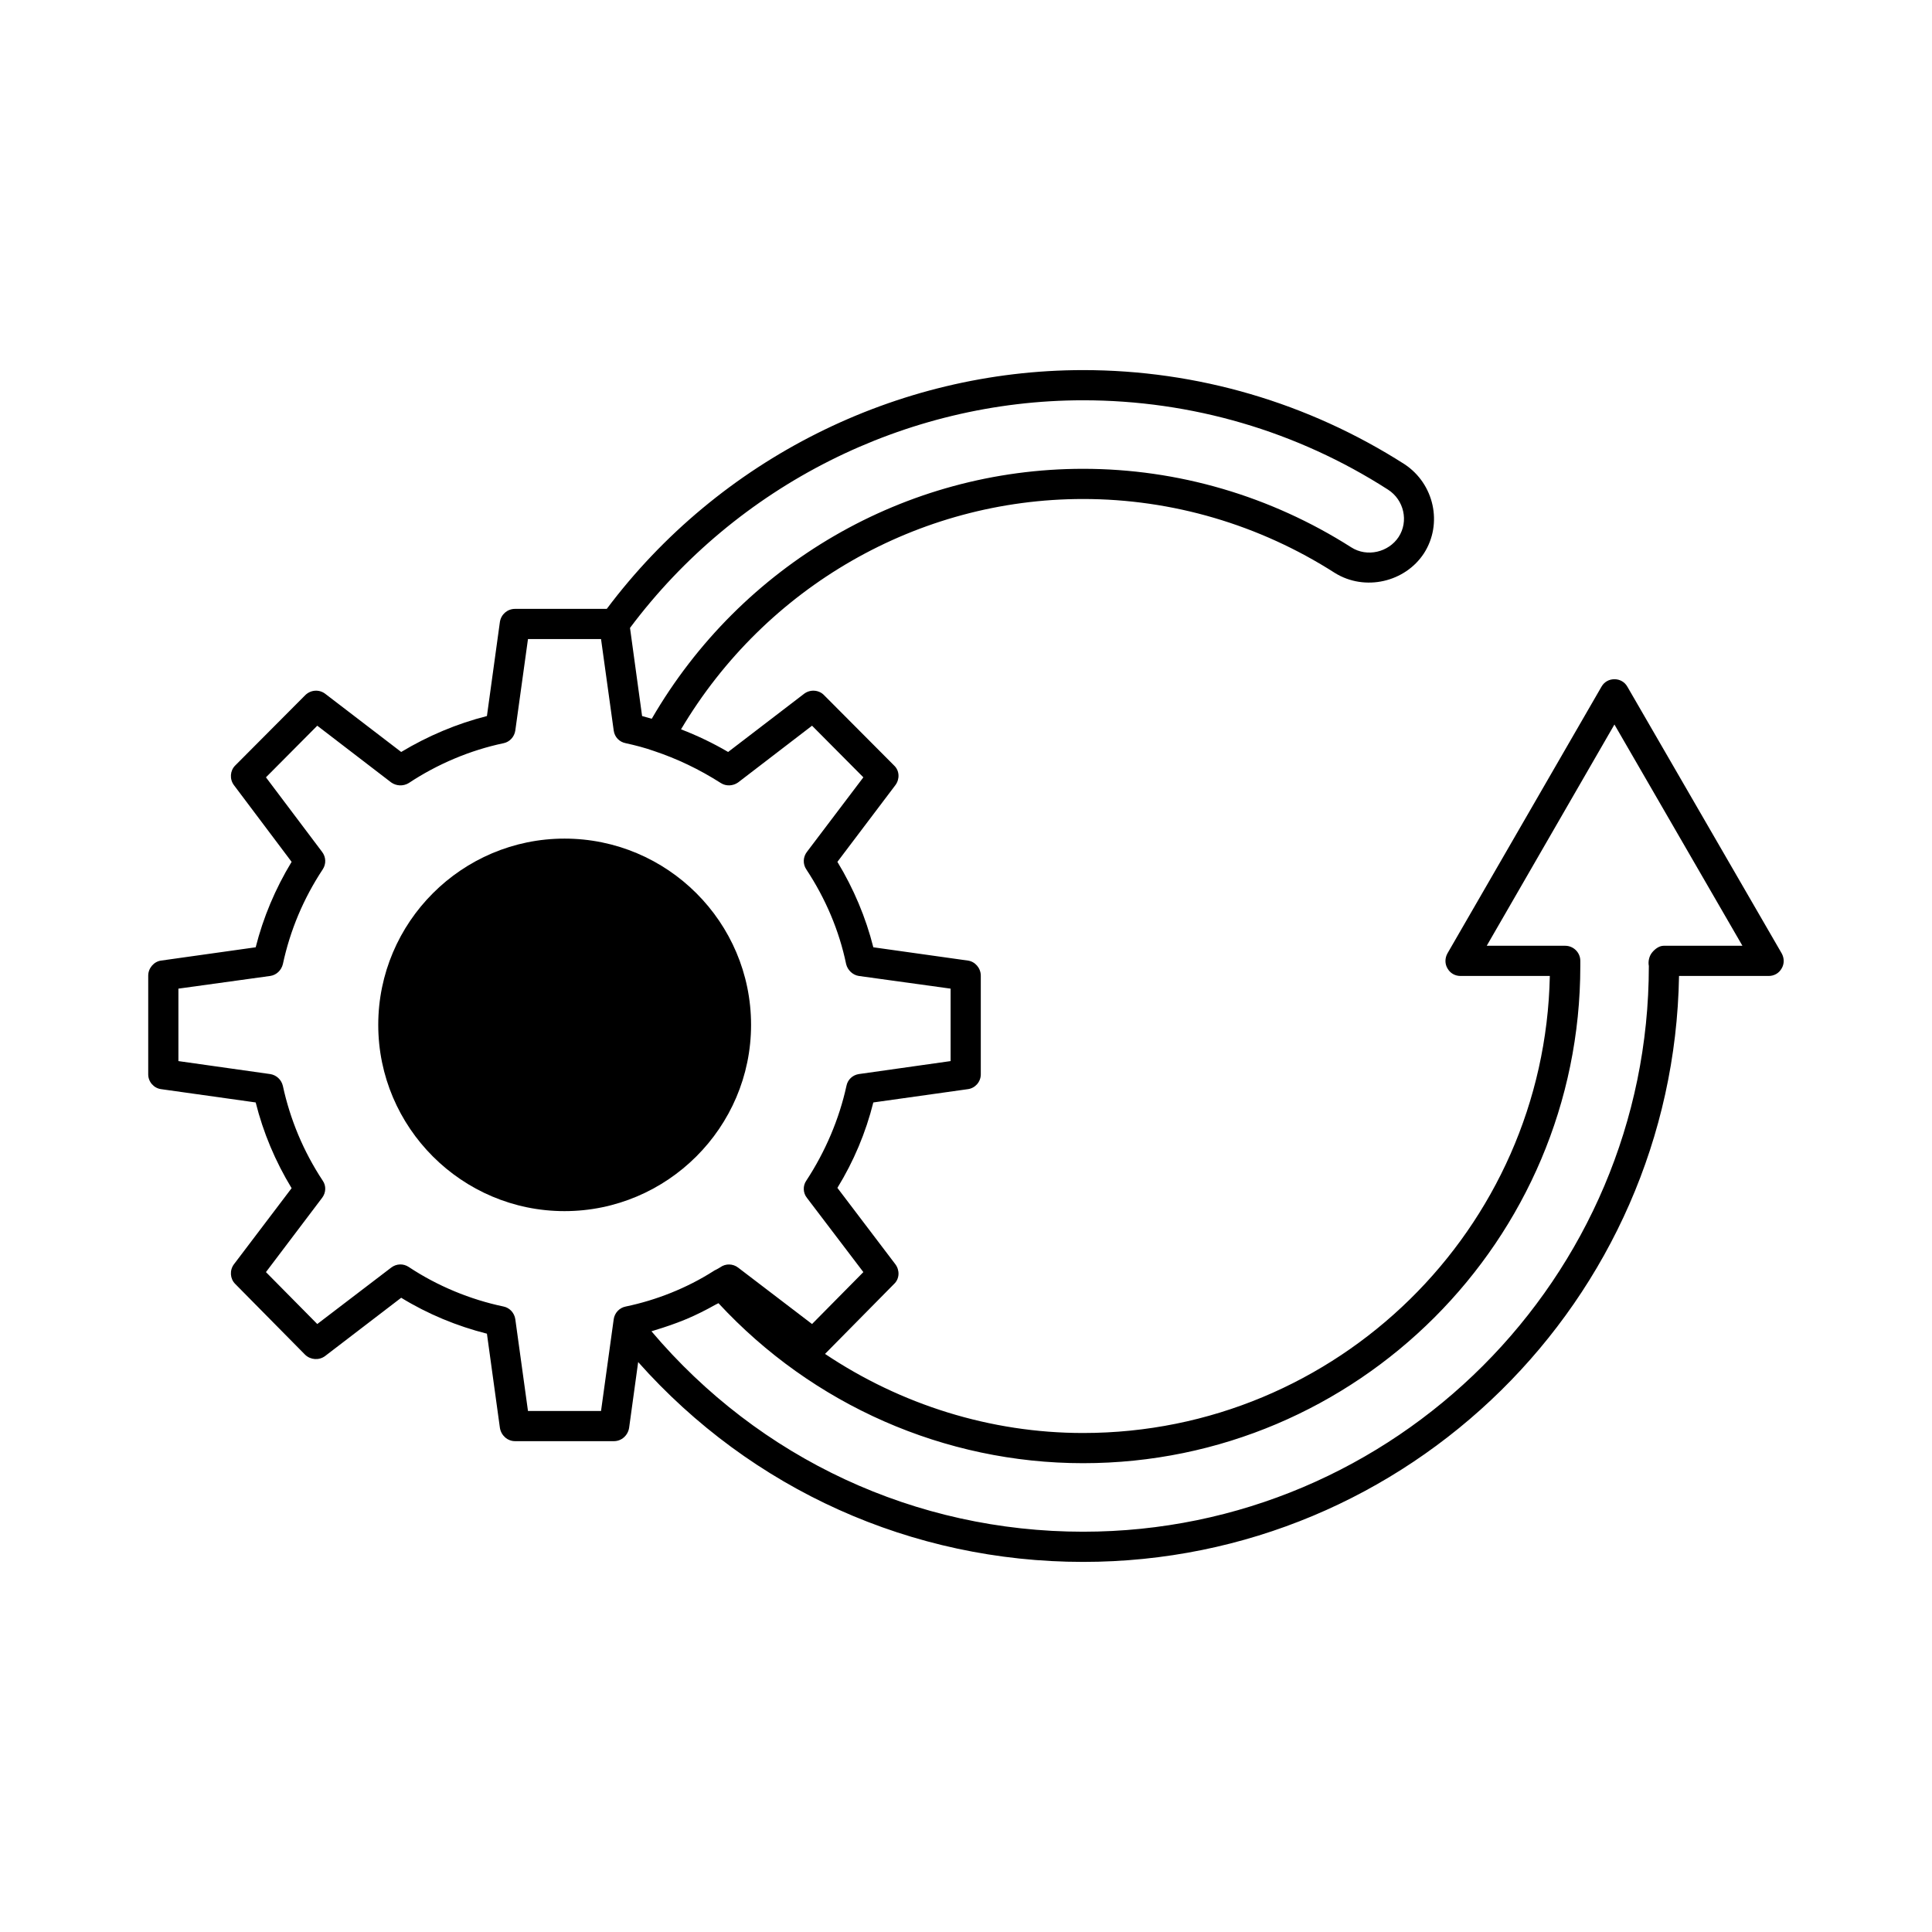 <svg xmlns="http://www.w3.org/2000/svg" id="Layer_1" viewBox="0 0 64 64">
  <path d="M18.7,27.78c-3.4,0-6.17,2.77-6.17,6.17s2.77,6.17,6.17,6.17,6.18-2.77,6.18-6.17-2.77-6.17-6.18-6.17Z"/>
  <path d="M53.91,22.75c-.09-.16-.25-.25-.43-.25s-.34.09-.43.25l-5.1,8.83c-.09.16-.09.35,0,.5.09.16.25.25.43.25h2.96c-.17,8.38-7.04,15.14-15.46,15.14-3.07,0-6.04-.94-8.55-2.62l2.29-2.32c.18-.17.19-.45.04-.65l-1.92-2.53c.54-.88.94-1.83,1.19-2.83l3.13-.44c.24-.03.43-.24.43-.49v-3.27c0-.25-.19-.47-.43-.5l-3.13-.44c-.25-.99-.65-1.94-1.19-2.83l1.92-2.54c.15-.2.14-.48-.04-.65l-2.32-2.33c-.17-.18-.46-.2-.66-.05l-2.52,1.93c-.51-.3-1.04-.55-1.56-.75,2.8-4.72,7.85-7.63,13.32-7.63,2.95,0,5.84.85,8.34,2.45,1,.62,2.33.3,2.95-.65.63-.98.34-2.3-.64-2.95-3.19-2.04-6.87-3.12-10.65-3.12-6.18,0-12.06,2.95-15.78,7.91h-3.04c-.25,0-.46.18-.5.43l-.43,3.12c-.99.25-1.96.66-2.84,1.19l-2.52-1.93c-.2-.15-.48-.13-.66.05l-2.32,2.33c-.17.17-.19.45-.04.65l1.91,2.54c-.54.89-.94,1.84-1.19,2.83l-3.13.44c-.24.03-.43.25-.43.5v3.27c0,.25.19.46.43.49l3.13.44c.25,1,.65,1.95,1.19,2.84l-1.91,2.52c-.15.2-.13.48.04.65l2.32,2.35c.18.17.46.19.66.04l2.52-1.93c.88.54,1.85.94,2.84,1.19l.43,3.12c.04.25.25.44.5.44h3.28c.25,0,.46-.19.5-.44l.3-2.18c3.75,4.22,9.06,6.62,14.74,6.62,10.78,0,19.56-8.68,19.74-19.41h2.97c.18,0,.34-.09.43-.25.09-.15.09-.34,0-.5l-5.11-8.83ZM35.88,13.26c3.59,0,7.08,1.02,10.1,2.96.53.34.69,1.05.35,1.57-.33.5-1.04.68-1.57.34-2.67-1.7-5.74-2.6-8.88-2.6-5.89,0-11.32,3.16-14.29,8.28-.1-.03-.21-.06-.32-.09l-.4-2.92c3.53-4.72,9.12-7.54,15.01-7.54ZM20.73,43.28c-.21.04-.37.21-.4.42l-.42,3.04h-2.42l-.42-3.04c-.03-.21-.19-.38-.39-.42-1.1-.23-2.19-.68-3.14-1.31-.18-.12-.41-.11-.58.02l-2.45,1.87-1.7-1.72,1.86-2.46c.13-.17.14-.4.02-.57-.64-.97-1.08-2.03-1.32-3.14-.05-.21-.22-.36-.42-.39l-3.04-.43v-2.4l3.04-.42c.21-.03.37-.19.42-.39.24-1.12.68-2.17,1.32-3.14.12-.18.11-.41-.02-.58l-1.86-2.47,1.7-1.71,2.45,1.88c.17.12.4.13.58.02.95-.63,2.04-1.09,3.14-1.32.2-.04.36-.21.39-.42l.42-3.03h2.42l.42,3.03c.03.22.19.38.4.42.32.07.63.15.94.26.75.25,1.49.6,2.21,1.06.17.11.4.1.57-.02l2.45-1.88,1.7,1.71-1.87,2.47c-.13.17-.14.4-.02.58.64.97,1.09,2.03,1.32,3.14.05.2.22.36.42.39l3.04.42v2.4l-3.04.43c-.2.03-.37.18-.41.39-.24,1.1-.7,2.18-1.33,3.14-.12.17-.11.41.02.57l1.87,2.46-1.7,1.72-2.45-1.87c-.17-.13-.41-.14-.59-.01-.04.03-.09.05-.14.08-.01,0-.08.04-.09.05-.88.56-1.89.96-2.9,1.17ZM55.11,31.33c-.15,0-.29.11-.38.22-.1.12-.14.3-.11.45,0,10.33-8.41,18.74-18.74,18.74-5.55,0-10.72-2.41-14.3-6.64.04-.01.09-.03.13-.04.33-.1.65-.21.97-.34.02-.01.04-.02.05-.02.33-.14.65-.3.97-.48.03-.02.07-.03.1-.05,3.12,3.37,7.49,5.3,12.08,5.3,9.08,0,16.47-7.39,16.47-16.47v-.17c0-.28-.23-.5-.5-.5h-2.6l4.23-7.33,4.24,7.33h-2.61Z"/>
</svg>
